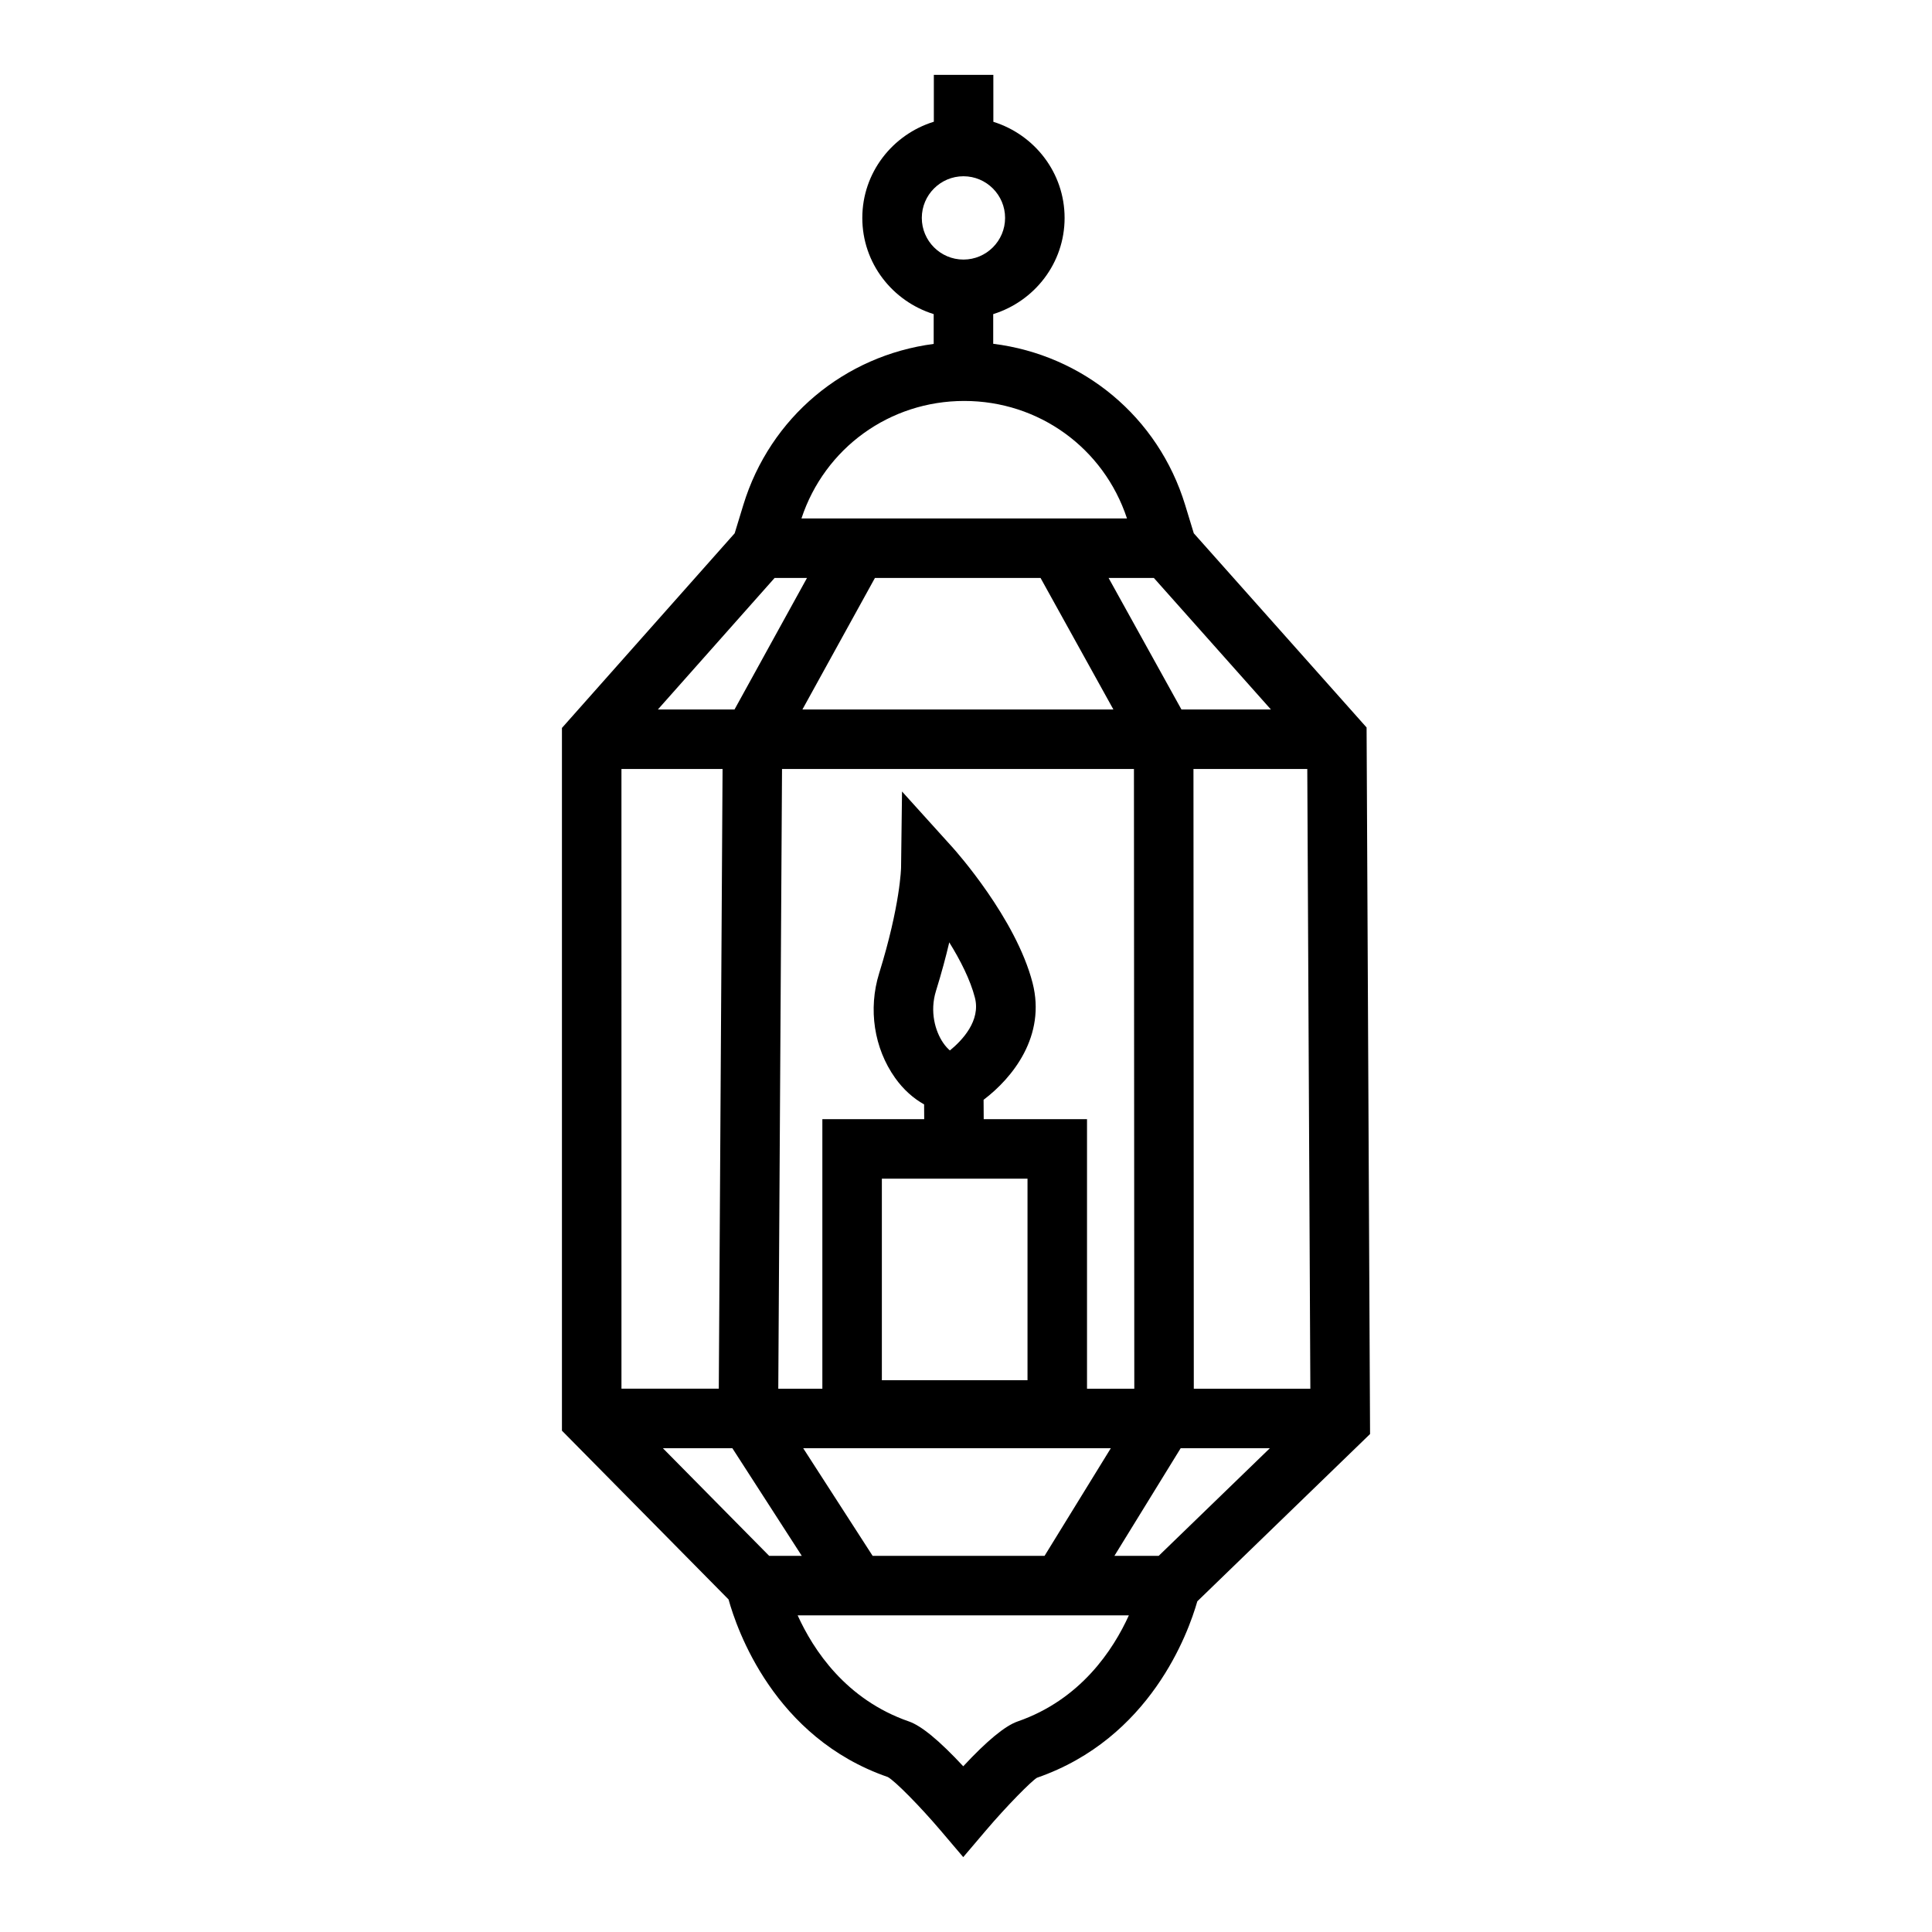 <?xml version="1.0" encoding="UTF-8"?>
<!-- Uploaded to: ICON Repo, www.svgrepo.com, Generator: ICON Repo Mixer Tools -->
<svg fill="#000000" width="800px" height="800px" version="1.1" viewBox="144 144 512 512" xmlns="http://www.w3.org/2000/svg">
 <path d="m506.16 336.79-45.793-51.465-2.285-7.484c-7.148-23.43-27.094-39.781-50.871-42.734v-7.863c10.914-3.394 18.918-13.469 18.918-25.484 0-12.004-7.984-22.074-18.879-25.48l-0.004-12.445h-15.77v12.422c-10.934 3.383-18.957 13.469-18.957 25.5 0 12.016 8.004 22.09 18.918 25.484v7.898c-23.598 3.094-43.352 19.406-50.457 42.699l-2.285 7.488-45.777 51.586v186.23l44.156 44.727c2.18 7.898 12.043 36.652 42.211 47.062 1.957 1.094 8.484 7.707 13.977 14.16l6.004 7.066 6.004-7.066c5.488-6.453 12.02-13.066 13.535-13.969 30.031-10.398 40.082-38.305 42.496-46.762l45.777-44.328zm-56.371-39.625 31.016 34.855h-23.711l-19.305-34.855zm-33.488 159.19v53.422h-38.598v-53.422zm-24.254-49.754c1.484-4.789 2.633-9.086 3.519-12.867 2.941 4.742 5.582 9.934 6.797 14.66 1.57 6.106-3.34 11.297-6.629 13.984-0.539-0.453-1.172-1.117-1.816-2.062-2.031-2.996-3.594-8.18-1.871-13.715zm46.332 121.19-17.562 28.527h-45.559l-18.402-28.527zm-6.309-15.77v-71.43h-27.375l-0.035-5.133c7.754-5.867 16.594-16.941 12.98-30.996-4.422-17.117-20.43-35.027-21.105-35.781l-13.488-14.93-0.254 20.141c0 0.102-0.184 9.934-5.805 28.027-2.949 9.484-1.371 19.852 4.219 27.727 2.184 3.078 4.832 5.426 7.691 7.031l0.027 3.91h-26.992v71.43h-11.68l0.992-164.23h93.262l0.094 164.23zm-75.422-180 19.215-34.855h43.895l19.305 34.855zm31.641-130.27c0-6.09 4.949-11.043 11.035-11.043 6.082 0 11.035 4.949 11.035 11.043 0 6.082-4.949 11.035-11.035 11.035-6.082 0-11.035-4.949-11.035-11.035zm11.242 48.504c19.766 0 36.961 12.465 43.133 31.137h-86.27c6.18-18.672 23.371-31.137 43.137-31.137zm-50.25 46.906h8.582l-19.207 34.855h-20.309zm-40.59 50.625h26.797l-1 164.23h-25.793zm39.145 208.53-28.168-28.527h18.414l18.398 28.527zm65.828 43.895c-3.289 1.141-8.117 5.121-14.391 11.871-6.273-6.754-11.094-10.734-14.375-11.871-16.742-5.793-25.363-18.98-29.512-28.129h87.777c-4.156 9.148-12.773 22.336-29.5 28.129zm37.402-43.895h-11.734l17.562-28.527h23.637zm9.305-44.297-0.09-164.23h30.164l0.812 164.23z"/>
</svg>